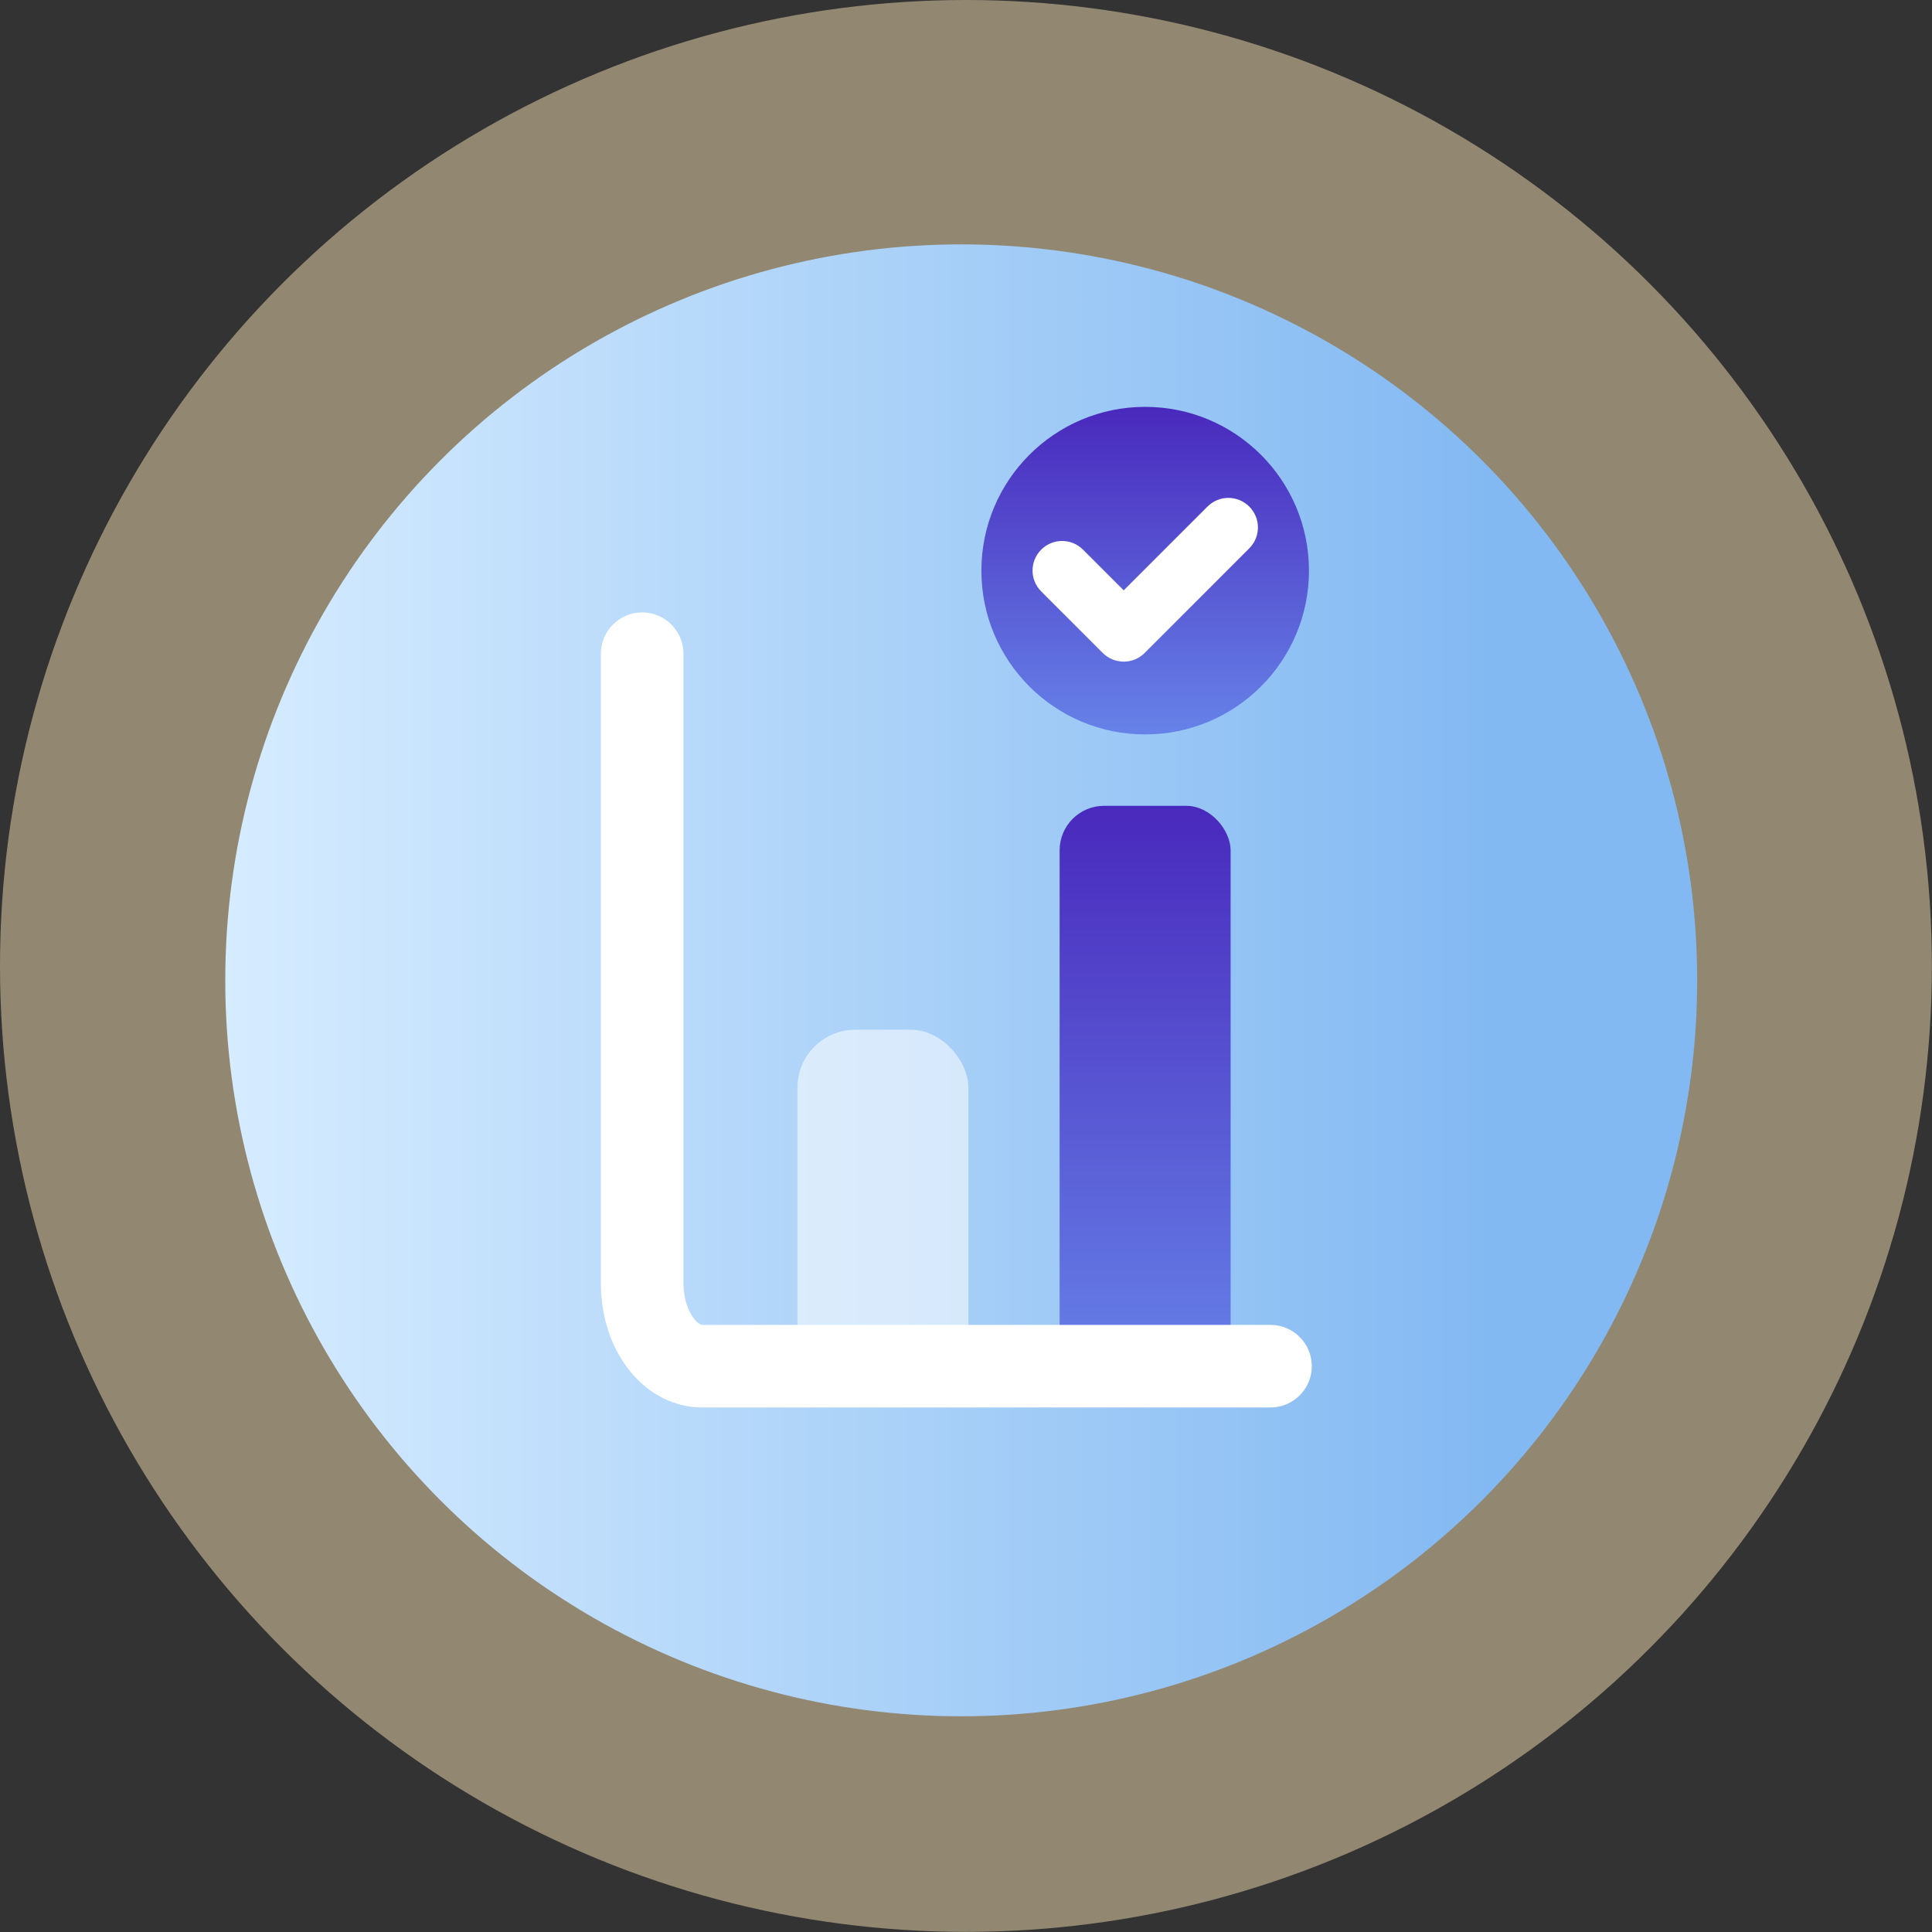 <?xml version="1.0" encoding="UTF-8"?><svg id="Layer_2" xmlns="http://www.w3.org/2000/svg" width="163.73" height="163.73" xmlns:xlink="http://www.w3.org/1999/xlink" viewBox="0 0 163.73 163.73"><rect x="0" y="0" width="163.73" height="163.73" fill="#333333" stroke="none"/><defs><style>.cls-1{fill:url(#linear-gradient-2);}.cls-2,.cls-3{fill:#fff;}.cls-3{opacity:.54;}.cls-4{fill:url(#linear-gradient-3);}.cls-5{fill:#f3ddb1;opacity:.5;}.cls-6{fill:url(#linear-gradient);}</style><linearGradient id="linear-gradient" x1="19.09" y1="83.08" x2="143.82" y2="83.08" gradientUnits="userSpaceOnUse"><stop offset="0" stop-color="#d6ecff"/><stop offset=".86" stop-color="#83b9f2"/></linearGradient><linearGradient id="linear-gradient-2" x1="97.05" y1="68.29" x2="97.05" y2="117.12" gradientUnits="userSpaceOnUse"><stop offset="0" stop-color="#4929bd"/><stop offset="1" stop-color="#6682e8"/></linearGradient><linearGradient id="linear-gradient-3" x1="97.05" y1="34.48" x2="97.05" y2="62.23" xlink:href="#linear-gradient-2"/></defs><g id="Layer_1-2"><circle class="cls-5" cx="81.86" cy="81.86" r="81.86"/><circle class="cls-6" cx="81.46" cy="83.08" r="62.37"/><rect class="cls-3" x="67.58" y="87.26" width="14.49" height="29.86" rx="4.91" ry="4.91"/><rect class="cls-1" x="89.8" y="68.29" width="14.49" height="48.83" rx="3.77" ry="3.77"/><path class="cls-2" d="M107.67,119.28h-48.14c-4.83,0-8.61-4.62-8.61-10.53v-53.35c0-1.93,1.57-3.5,3.5-3.5s3.5,1.57,3.5,3.5v53.35c0,2.19,1.12,3.53,1.61,3.53h48.14c1.93,0,3.5,1.57,3.5,3.5s-1.57,3.5-3.5,3.5Z"/><circle class="cls-4" cx="97.05" cy="48.36" r="13.88"/><path class="cls-2" d="M95.23,56.07c-.66,0-1.3-.26-1.77-.73l-5.22-5.22c-.98-.98-.98-2.56,0-3.54.98-.98,2.56-.98,3.54,0l3.45,3.45,7.1-7.1c.98-.98,2.56-.98,3.54,0,.98.98.98,2.56,0,3.54l-8.87,8.87c-.47.47-1.1.73-1.77.73Z"/></g></svg>